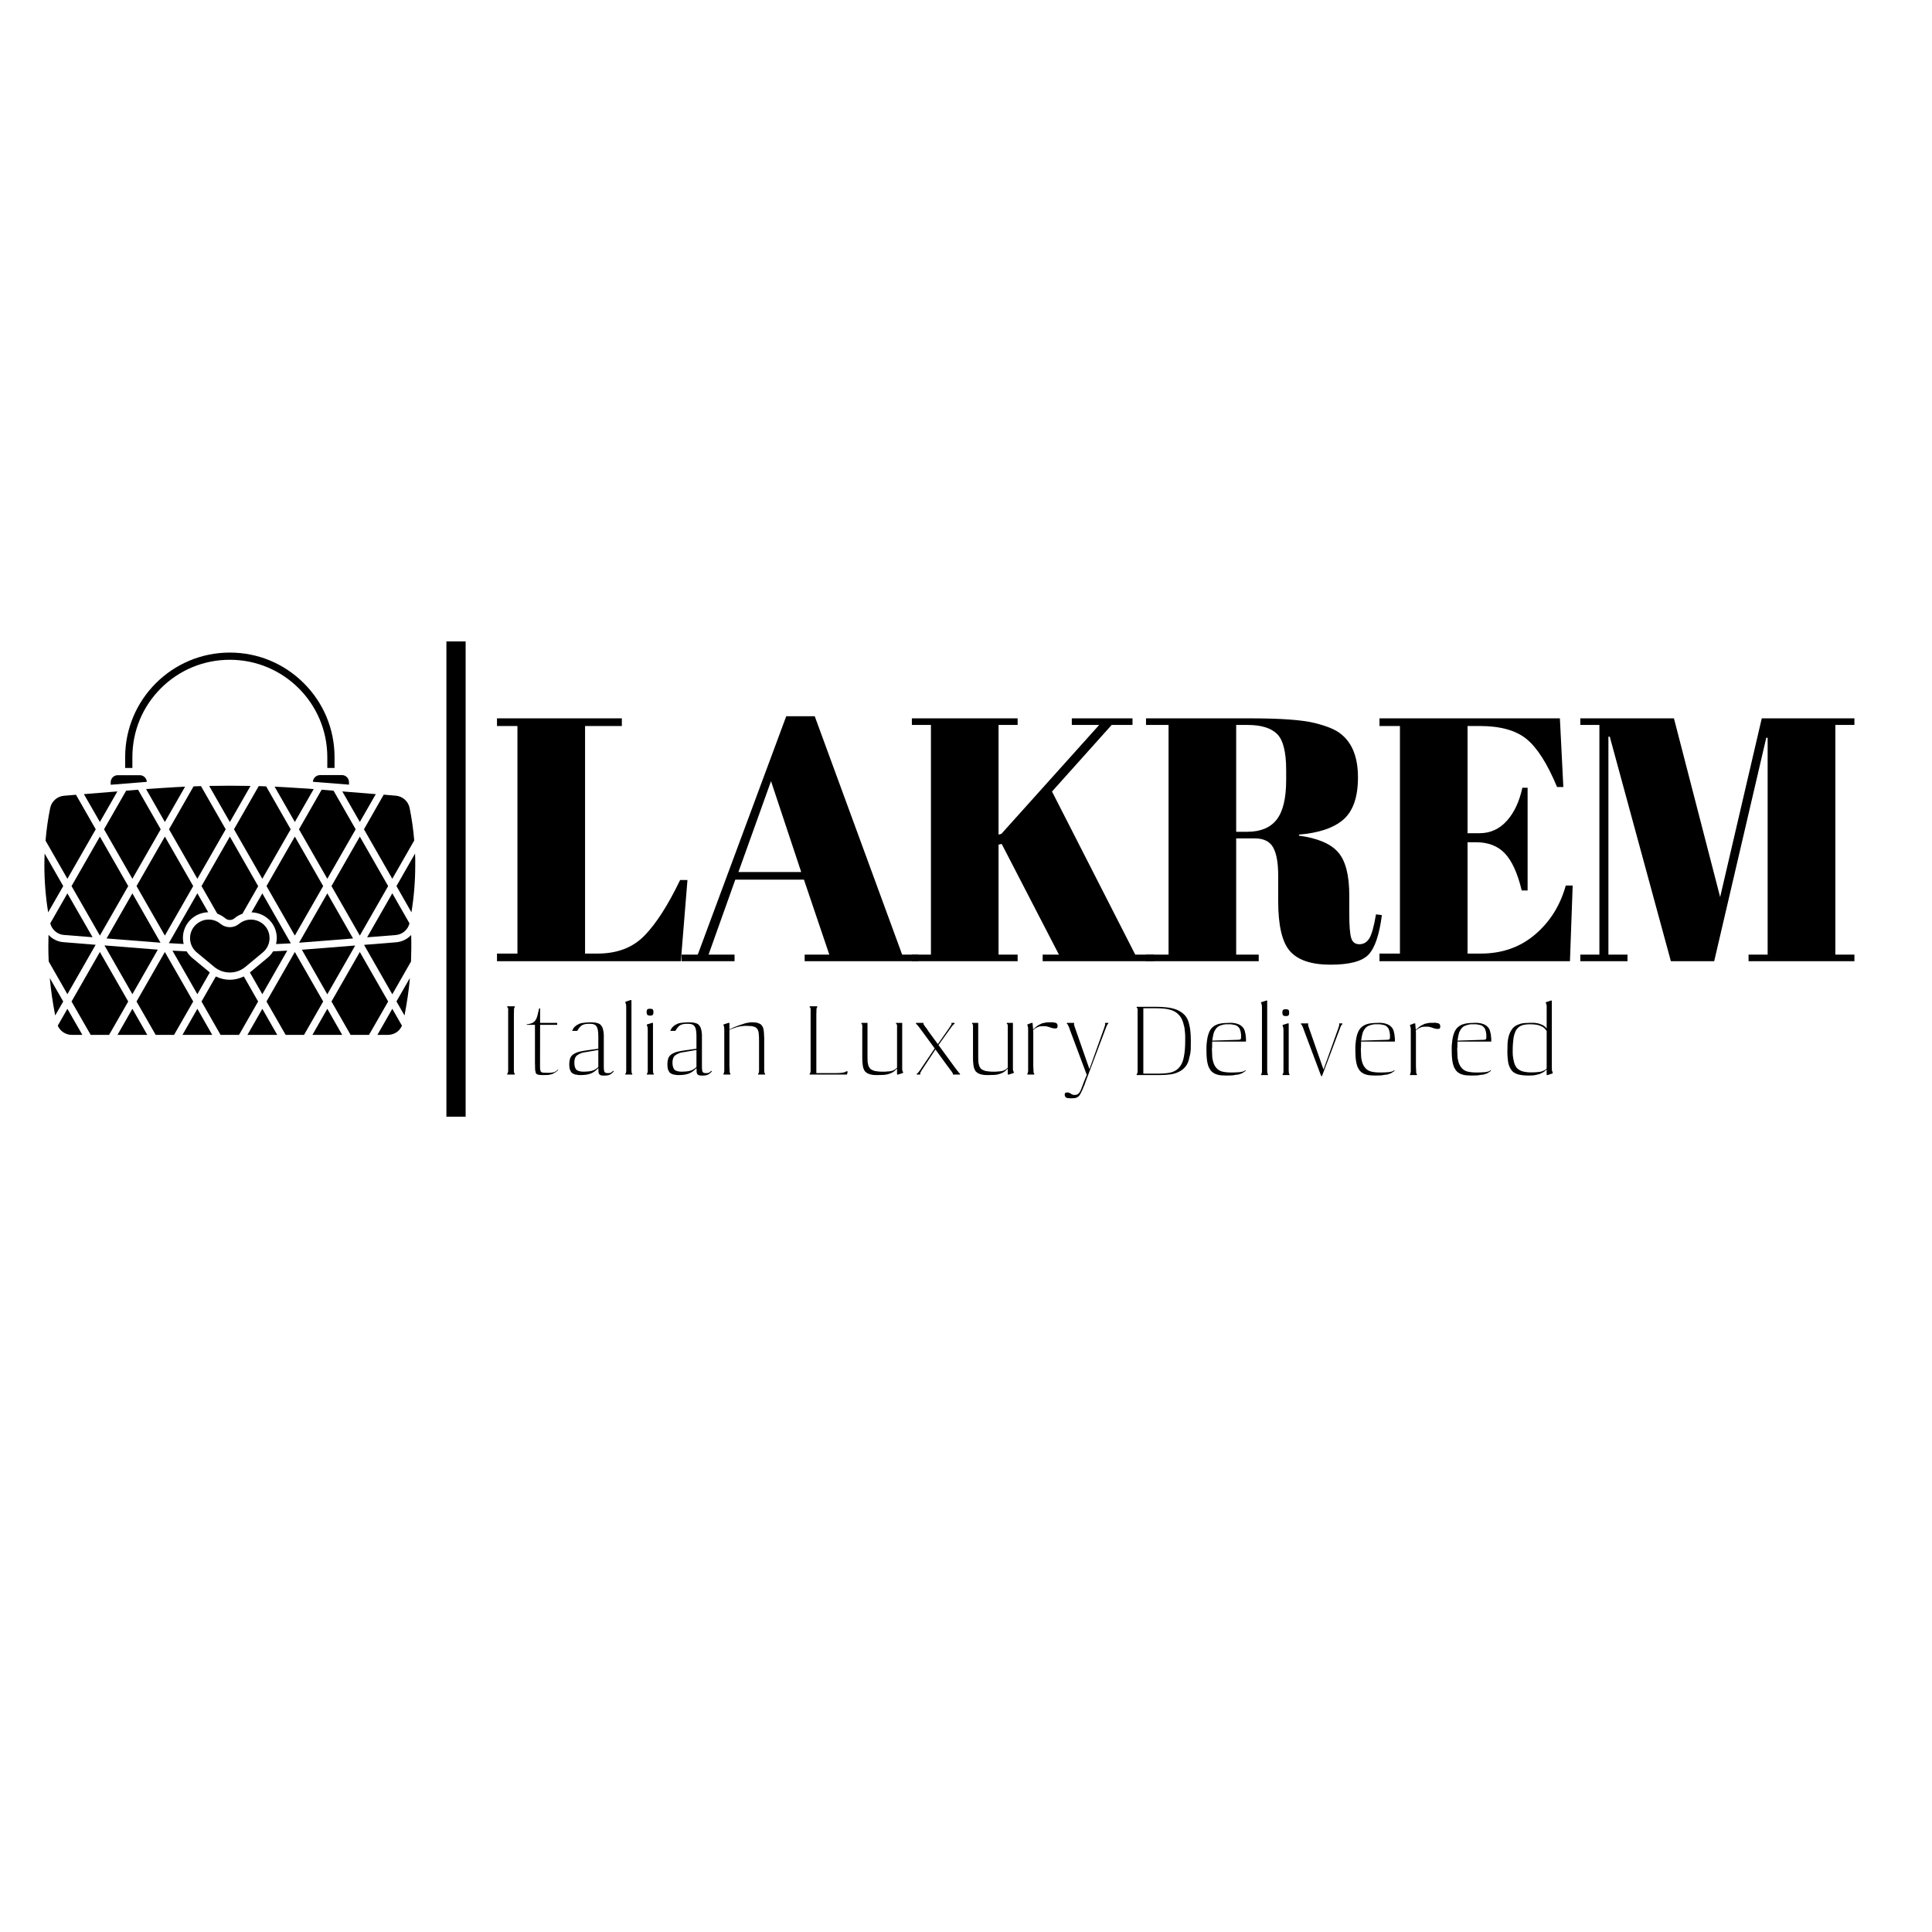 <svg version="1.2" preserveAspectRatio="xMidYMid meet" height="500" viewBox="0 0 375 375" zoomAndPan="magnify" width="500" xmlns:xlink="http://www.w3.org/1999/xlink" xmlns="http://www.w3.org/2000/svg"><defs><clipPath id="4d00433dec"><path d="M 86.637 124.504 L 90.387 124.504 L 90.387 216.754 L 86.637 216.754 Z M 86.637 124.504"></path></clipPath><clipPath id="a72e09397b"><path d="M 70 154 L 80.613 154 L 80.613 171 L 70 171 Z M 70 154"></path></clipPath><clipPath id="1fe0bd244d"><path d="M 8.613 165 L 13 165 L 13 178 L 8.613 178 Z M 8.613 165"></path></clipPath><clipPath id="477231550a"><path d="M 60 195 L 67 195 L 67 200.891 L 60 200.891 Z M 60 195"></path></clipPath><clipPath id="8c42618731"><path d="M 51 184 L 63 184 L 63 200.891 L 51 200.891 Z M 51 184"></path></clipPath><clipPath id="6493249bd4"><path d="M 48 195 L 54 195 L 54 200.891 L 48 200.891 Z M 48 195"></path></clipPath><clipPath id="bcda8f70ba"><path d="M 39 189 L 51 189 L 51 200.891 L 39 200.891 Z M 39 189"></path></clipPath><clipPath id="a7aecbedd6"><path d="M 35 195 L 42 195 L 42 200.891 L 35 200.891 Z M 35 195"></path></clipPath><clipPath id="d763490a53"><path d="M 26 184 L 38 184 L 38 200.891 L 26 200.891 Z M 26 184"></path></clipPath><clipPath id="9718b82877"><path d="M 76 165 L 80.613 165 L 80.613 178 L 76 178 Z M 76 165"></path></clipPath><clipPath id="7305dceb59"><path d="M 64 184 L 76 184 L 76 200.891 L 64 200.891 Z M 64 184"></path></clipPath><clipPath id="8d40384c5c"><path d="M 73 195 L 79 195 L 79 200.891 L 73 200.891 Z M 73 195"></path></clipPath><clipPath id="3ef150ee5e"><path d="M 24 126.641 L 65 126.641 L 65 150 L 24 150 Z M 24 126.641"></path></clipPath><clipPath id="e2ebb3121f"><path d="M 13 184 L 25 184 L 25 200.891 L 13 200.891 Z M 13 184"></path></clipPath><clipPath id="10b5fb8142"><path d="M 11 195 L 16 195 L 16 200.891 L 11 200.891 Z M 11 195"></path></clipPath><clipPath id="58d1a27e18"><path d="M 8.613 154 L 19 154 L 19 171 L 8.613 171 Z M 8.613 154"></path></clipPath><clipPath id="56df1514e7"><path d="M 22 195 L 29 195 L 29 200.891 L 22 200.891 Z M 22 195"></path></clipPath></defs><g id="a4393ec62b"><rect style="fill:#ffffff;fill-opacity:1;stroke:none;" height="375" y="0" width="375" x="0"></rect><rect style="fill:#ffffff;fill-opacity:1;stroke:none;" height="375" y="0" width="375" x="0"></rect><g clip-path="url(#4d00433dec)" clip-rule="nonzero"><path d="M 86.648 124.504 L 86.648 216.754 L 90.379 216.754 L 90.379 124.504 Z M 86.648 124.504" style="stroke:none;fill-rule:nonzero;fill:#000000;fill-opacity:1;"></path></g><path d="M 35.504 182.07 C 35.504 180.109 36.609 178.379 38.395 177.539 C 39.043 177.238 39.727 177.082 40.41 177.066 L 38.309 173.391 L 32.77 183.066 C 33.734 183.121 34.699 183.172 35.645 183.227 C 35.555 182.859 35.504 182.473 35.504 182.07 Z M 35.504 182.07" style="stroke:none;fill-rule:nonzero;fill:#000000;fill-opacity:1;"></path><path d="M 40.723 188.754 L 37.309 185.922 C 36.871 185.555 36.504 185.133 36.223 184.66 C 35.328 184.625 34.398 184.574 33.473 184.52 L 38.309 192.973 Z M 40.723 188.754" style="stroke:none;fill-rule:nonzero;fill:#000000;fill-opacity:1;"></path><path d="M 37.5 171.988 L 32 162.383 L 26.5 171.988 L 32 181.598 Z M 37.5 171.988" style="stroke:none;fill-rule:nonzero;fill:#000000;fill-opacity:1;"></path><path d="M 47.609 187.688 L 51.023 184.852 C 51.848 184.172 52.32 183.156 52.32 182.086 C 52.32 180.672 51.531 179.426 50.238 178.832 C 48.957 178.238 47.484 178.43 46.398 179.324 C 45.367 180.18 43.859 180.18 42.809 179.324 C 42.145 178.762 41.336 178.484 40.516 178.484 C 39.988 178.484 39.465 178.586 38.973 178.832 C 37.695 179.426 36.887 180.688 36.887 182.086 C 36.887 183.156 37.359 184.172 38.184 184.852 L 41.602 187.688 C 43.352 189.121 45.875 189.121 47.609 187.688 Z M 47.609 187.688" style="stroke:none;fill-rule:nonzero;fill:#000000;fill-opacity:1;"></path><path d="M 25.695 192.973 L 30.633 184.328 C 30.02 184.293 20.281 183.504 20.281 183.504 Z M 25.695 192.973" style="stroke:none;fill-rule:nonzero;fill:#000000;fill-opacity:1;"></path><path d="M 63.531 173.406 L 58.051 182.98 C 58.84 182.926 68.527 182.156 68.527 182.156 Z M 63.531 173.406" style="stroke:none;fill-rule:nonzero;fill:#000000;fill-opacity:1;"></path><path d="M 75.34 171.988 L 69.84 162.383 L 64.34 171.988 L 69.84 181.598 Z M 75.34 171.988" style="stroke:none;fill-rule:nonzero;fill:#000000;fill-opacity:1;"></path><path d="M 68.945 183.523 C 68.945 183.523 59.242 184.293 58.594 184.344 L 63.531 192.992 Z M 68.945 183.523" style="stroke:none;fill-rule:nonzero;fill:#000000;fill-opacity:1;"></path><path d="M 55.754 184.52 C 54.844 184.574 53.914 184.625 53.004 184.66 C 52.723 185.133 52.355 185.57 51.918 185.922 L 48.504 188.754 L 50.918 192.973 Z M 55.754 184.52" style="stroke:none;fill-rule:nonzero;fill:#000000;fill-opacity:1;"></path><path d="M 62.727 171.988 L 57.227 162.383 L 51.727 171.988 L 57.227 181.598 Z M 62.727 171.988" style="stroke:none;fill-rule:nonzero;fill:#000000;fill-opacity:1;"></path><path d="M 50.918 173.406 L 48.816 177.082 C 49.5 177.102 50.184 177.258 50.832 177.555 C 52.621 178.395 53.723 180.129 53.723 182.086 C 53.723 182.473 53.672 182.859 53.582 183.242 C 54.527 183.207 55.492 183.156 56.457 183.102 Z M 50.918 173.406" style="stroke:none;fill-rule:nonzero;fill:#000000;fill-opacity:1;"></path><path d="M 25.695 173.406 L 20.684 182.156 C 20.684 182.156 30.422 182.926 31.16 182.98 Z M 25.695 173.406" style="stroke:none;fill-rule:nonzero;fill:#000000;fill-opacity:1;"></path><path d="M 24.484 153.473 L 20.191 160.965 L 25.695 170.57 L 31.195 160.965 L 26.797 153.281 Z M 24.484 153.473" style="stroke:none;fill-rule:nonzero;fill:#000000;fill-opacity:1;"></path><path d="M 57.227 159.547 L 60.887 153.16 C 60.887 153.16 55.684 152.793 53.301 152.688 Z M 57.227 159.547" style="stroke:none;fill-rule:nonzero;fill:#000000;fill-opacity:1;"></path><path d="M 69.035 160.965 L 64.742 153.473 L 62.43 153.281 L 58.031 160.965 L 63.531 170.57 Z M 69.035 160.965" style="stroke:none;fill-rule:nonzero;fill:#000000;fill-opacity:1;"></path><path d="M 9.754 179.219 C 10.066 180.461 11.137 181.387 12.434 181.477 L 17.969 181.914 L 13.082 173.406 Z M 9.754 179.219" style="stroke:none;fill-rule:nonzero;fill:#000000;fill-opacity:1;"></path><g clip-path="url(#a72e09397b)" clip-rule="nonzero"><path d="M 76.145 170.57 L 80.402 163.133 C 80.227 161.016 79.93 158.918 79.508 156.832 C 79.246 155.52 78.145 154.543 76.793 154.438 L 74.48 154.242 L 70.645 160.965 Z M 76.145 170.57" style="stroke:none;fill-rule:nonzero;fill:#000000;fill-opacity:1;"></path></g><path d="M 24.887 171.988 L 19.387 162.383 L 13.887 171.988 L 19.387 181.598 Z M 24.887 171.988" style="stroke:none;fill-rule:nonzero;fill:#000000;fill-opacity:1;"></path><path d="M 37.57 152.633 L 32.805 160.965 L 38.309 170.57 L 43.809 160.965 L 39.008 152.582 C 38.535 152.598 38.062 152.617 37.57 152.633 Z M 37.57 152.633" style="stroke:none;fill-rule:nonzero;fill:#000000;fill-opacity:1;"></path><path d="M 32 159.547 L 35.926 152.688 C 33.543 152.793 28.355 153.16 28.355 153.16 Z M 32 159.547" style="stroke:none;fill-rule:nonzero;fill:#000000;fill-opacity:1;"></path><path d="M 56.422 160.965 L 51.656 152.633 C 51.184 152.617 50.691 152.598 50.219 152.582 L 45.418 160.965 L 50.918 170.57 Z M 56.422 160.965" style="stroke:none;fill-rule:nonzero;fill:#000000;fill-opacity:1;"></path><path d="M 43.719 178.238 C 44.246 178.676 45 178.676 45.508 178.238 C 45.98 177.852 46.488 177.555 47.047 177.363 L 50.113 172.008 L 44.613 162.383 L 39.113 171.988 L 42.18 177.344 C 42.723 177.555 43.246 177.836 43.719 178.238 Z M 43.719 178.238" style="stroke:none;fill-rule:nonzero;fill:#000000;fill-opacity:1;"></path><path d="M 48.625 152.547 C 45.961 152.492 43.281 152.492 40.602 152.547 L 44.613 159.562 Z M 48.625 152.547" style="stroke:none;fill-rule:nonzero;fill:#000000;fill-opacity:1;"></path><g clip-path="url(#1fe0bd244d)" clip-rule="nonzero"><path d="M 8.664 165.672 C 8.629 166.441 8.613 167.195 8.613 167.965 C 8.613 171.008 8.859 174.07 9.348 177.082 L 12.273 171.988 Z M 8.664 165.672" style="stroke:none;fill-rule:nonzero;fill:#000000;fill-opacity:1;"></path></g><g clip-path="url(#477231550a)" clip-rule="nonzero"><path d="M 60.641 200.867 L 66.422 200.867 L 63.531 195.809 Z M 60.641 200.867" style="stroke:none;fill-rule:nonzero;fill:#000000;fill-opacity:1;"></path></g><g clip-path="url(#8c42618731)" clip-rule="nonzero"><path d="M 57.227 184.781 L 51.727 194.391 L 55.441 200.867 L 59.012 200.867 L 62.727 194.391 Z M 57.227 184.781" style="stroke:none;fill-rule:nonzero;fill:#000000;fill-opacity:1;"></path></g><g clip-path="url(#6493249bd4)" clip-rule="nonzero"><path d="M 48.031 200.867 L 53.809 200.867 L 50.918 195.809 Z M 48.031 200.867" style="stroke:none;fill-rule:nonzero;fill:#000000;fill-opacity:1;"></path></g><g clip-path="url(#bcda8f70ba)" clip-rule="nonzero"><path d="M 47.328 189.527 C 46.469 189.945 45.543 190.172 44.613 190.172 C 43.684 190.172 42.758 189.965 41.898 189.527 L 39.113 194.391 L 42.809 200.867 L 46.398 200.867 L 50.098 194.391 Z M 47.328 189.527" style="stroke:none;fill-rule:nonzero;fill:#000000;fill-opacity:1;"></path></g><g clip-path="url(#a7aecbedd6)" clip-rule="nonzero"><path d="M 35.418 200.867 L 41.195 200.867 L 38.309 195.809 Z M 35.418 200.867" style="stroke:none;fill-rule:nonzero;fill:#000000;fill-opacity:1;"></path></g><g clip-path="url(#d763490a53)" clip-rule="nonzero"><path d="M 32 184.781 L 26.5 194.391 L 30.215 200.867 L 33.785 200.867 L 37.5 194.391 Z M 32 184.781" style="stroke:none;fill-rule:nonzero;fill:#000000;fill-opacity:1;"></path></g><g clip-path="url(#9718b82877)" clip-rule="nonzero"><path d="M 80.562 165.672 L 76.953 171.988 L 79.859 177.082 C 80.352 174.07 80.598 171.008 80.598 167.965 C 80.613 167.195 80.598 166.441 80.562 165.672 Z M 80.562 165.672" style="stroke:none;fill-rule:nonzero;fill:#000000;fill-opacity:1;"></path></g><path d="M 79.492 181.789 C 78.773 182.422 77.863 182.805 76.918 182.895 L 70.664 183.398 L 76.145 192.992 L 79.773 186.637 C 79.844 184.922 79.859 183.207 79.809 181.477 C 79.703 181.578 79.598 181.684 79.492 181.789 Z M 79.492 181.789" style="stroke:none;fill-rule:nonzero;fill:#000000;fill-opacity:1;"></path><g clip-path="url(#7305dceb59)" clip-rule="nonzero"><path d="M 69.84 184.781 L 64.34 194.391 L 68.051 200.867 L 71.625 200.867 L 75.34 194.391 Z M 69.84 184.781" style="stroke:none;fill-rule:nonzero;fill:#000000;fill-opacity:1;"></path></g><path d="M 78.512 197.102 C 78.984 194.688 79.352 192.273 79.562 189.824 L 76.953 194.375 Z M 78.512 197.102" style="stroke:none;fill-rule:nonzero;fill:#000000;fill-opacity:1;"></path><g clip-path="url(#8d40384c5c)" clip-rule="nonzero"><path d="M 73.254 200.867 L 75.305 200.867 C 75.988 200.867 76.637 200.637 77.164 200.219 C 77.531 199.922 77.828 199.52 78.02 199.082 L 76.145 195.809 Z M 73.254 200.867" style="stroke:none;fill-rule:nonzero;fill:#000000;fill-opacity:1;"></path></g><path d="M 78.562 180.738 C 79.02 180.336 79.336 179.812 79.477 179.219 L 76.145 173.391 L 71.258 181.93 L 76.793 181.492 C 77.461 181.441 78.074 181.176 78.562 180.738 Z M 78.562 180.738" style="stroke:none;fill-rule:nonzero;fill:#000000;fill-opacity:1;"></path><path d="M 27.129 150.465 L 22.855 150.465 C 22.102 150.465 21.488 151.074 21.488 151.828 L 21.488 152.32 L 28.496 151.758 C 28.461 151.043 27.867 150.465 27.129 150.465 Z M 27.129 150.465" style="stroke:none;fill-rule:nonzero;fill:#000000;fill-opacity:1;"></path><g clip-path="url(#3ef150ee5e)" clip-rule="nonzero"><path d="M 25.695 146.965 C 25.695 141.922 27.656 137.164 31.23 133.594 C 34.805 130.023 39.566 128.062 44.613 128.062 C 55.055 128.062 63.531 136.531 63.531 146.965 L 63.531 149.062 L 64.934 149.062 L 64.934 146.965 C 64.934 141.539 62.816 136.445 58.977 132.613 C 55.141 128.781 50.043 126.664 44.613 126.664 C 33.402 126.664 24.293 135.762 24.293 146.965 L 24.293 149.062 L 25.695 149.062 Z M 25.695 146.965" style="stroke:none;fill-rule:nonzero;fill:#000000;fill-opacity:1;"></path></g><path d="M 22.785 153.613 L 16.285 154.141 L 19.387 159.547 Z M 22.785 153.613" style="stroke:none;fill-rule:nonzero;fill:#000000;fill-opacity:1;"></path><path d="M 69.84 159.547 L 72.941 154.141 L 66.441 153.613 Z M 69.84 159.547" style="stroke:none;fill-rule:nonzero;fill:#000000;fill-opacity:1;"></path><path d="M 60.73 151.742 L 67.738 152.301 L 67.738 151.812 C 67.738 151.059 67.125 150.445 66.371 150.445 L 62.098 150.445 C 61.359 150.465 60.766 151.043 60.73 151.742 Z M 60.73 151.742" style="stroke:none;fill-rule:nonzero;fill:#000000;fill-opacity:1;"></path><g clip-path="url(#e2ebb3121f)" clip-rule="nonzero"><path d="M 19.387 184.781 L 13.887 194.391 L 17.602 200.867 L 21.176 200.867 L 24.887 194.391 Z M 19.387 184.781" style="stroke:none;fill-rule:nonzero;fill:#000000;fill-opacity:1;"></path></g><g clip-path="url(#10b5fb8142)" clip-rule="nonzero"><path d="M 11.207 199.082 C 11.68 200.148 12.73 200.867 13.938 200.867 L 15.988 200.867 L 13.082 195.809 Z M 11.207 199.082" style="stroke:none;fill-rule:nonzero;fill:#000000;fill-opacity:1;"></path></g><g clip-path="url(#58d1a27e18)" clip-rule="nonzero"><path d="M 18.582 160.965 L 14.746 154.262 L 12.434 154.453 C 11.785 154.508 11.152 154.77 10.68 155.207 C 10.191 155.645 9.855 156.223 9.734 156.867 C 9.312 158.953 9.016 161.051 8.84 163.168 L 13.082 170.57 Z M 18.582 160.965" style="stroke:none;fill-rule:nonzero;fill:#000000;fill-opacity:1;"></path></g><g clip-path="url(#56df1514e7)" clip-rule="nonzero"><path d="M 22.805 200.867 L 28.586 200.867 L 25.695 195.809 Z M 22.805 200.867" style="stroke:none;fill-rule:nonzero;fill:#000000;fill-opacity:1;"></path></g><path d="M 9.664 189.84 C 9.891 192.273 10.242 194.707 10.715 197.102 L 12.273 194.391 Z M 9.664 189.84" style="stroke:none;fill-rule:nonzero;fill:#000000;fill-opacity:1;"></path><path d="M 18.562 183.383 L 12.309 182.875 C 11.172 182.789 10.156 182.262 9.418 181.457 C 9.402 182.191 9.383 182.91 9.383 183.629 C 9.383 184.625 9.402 185.621 9.453 186.621 L 13.082 192.973 Z M 18.562 183.383" style="stroke:none;fill-rule:nonzero;fill:#000000;fill-opacity:1;"></path><g style="fill:#000000;fill-opacity:1;"><g transform="translate(95.044, 186.572)"><path d="M 1.422 -47.141 L 25.656 -47.141 L 25.656 -45.656 L 18.516 -45.656 L 18.516 -1.484 L 20.938 -1.484 C 24.758 -1.484 27.801 -2.648 30.062 -4.984 C 32.332 -7.316 34.633 -10.91 36.969 -15.766 L 38.391 -15.766 L 37.109 0 L 1.422 0 L 1.422 -1.484 L 5.391 -1.484 L 5.391 -45.656 L 1.422 -45.656 Z M 1.422 -47.141" style="stroke:none"></path></g></g><g style="fill:#000000;fill-opacity:1;"><g transform="translate(131.874, 186.572)"><path d="M 29.094 -1.281 L 24.172 -15.828 L 10.844 -15.828 L 5.656 -1.281 L 10.703 -1.281 L 10.703 0 L 0.406 0 L 0.406 -1.281 L 3.562 -1.281 L 20.734 -47.547 L 26.266 -47.547 L 43.234 -1.281 L 46.328 -1.281 L 46.328 0 L 24.312 0 L 24.312 -1.281 Z M 17.781 -34.953 L 11.453 -17.312 L 23.641 -17.312 Z M 17.781 -34.953" style="stroke:none"></path></g></g><g style="fill:#000000;fill-opacity:1;"><g transform="translate(175.303, 186.572)"><path d="M 1.688 -47.141 L 22.219 -47.141 L 22.219 -45.859 L 18.516 -45.859 L 18.516 -24.578 L 19.062 -24.719 L 38.047 -45.859 L 32.734 -45.859 L 32.734 -47.141 L 44.516 -47.141 L 44.516 -45.859 L 40.469 -45.859 L 28.891 -32.938 L 45.047 -1.281 L 48.688 -1.281 L 48.688 0 L 27.078 0 L 27.078 -1.281 L 30.234 -1.281 L 19.125 -22.766 L 18.516 -22.625 L 18.516 -1.281 L 22.219 -1.281 L 22.219 0 L 1.688 0 L 1.688 -1.281 L 5.391 -1.281 L 5.391 -45.859 L 1.688 -45.859 Z M 1.688 -47.141" style="stroke:none"></path></g></g><g style="fill:#000000;fill-opacity:1;"><g transform="translate(221.425, 186.572)"><path d="M 22.094 -23.844 L 18.516 -23.844 L 18.516 -1.281 L 22.891 -1.281 L 22.891 0 L 1.016 0 L 1.016 -1.281 L 5.391 -1.281 L 5.391 -45.859 L 1.016 -45.859 L 1.016 -47.141 L 21.344 -47.141 C 27.188 -47.141 31.328 -46.836 33.766 -46.234 C 36.211 -45.629 37.93 -44.898 38.922 -44.047 C 41.078 -42.297 42.156 -39.508 42.156 -35.688 C 42.156 -31.875 41.211 -29.145 39.328 -27.5 C 37.441 -25.863 34.566 -24.891 30.703 -24.578 L 30.703 -24.375 C 34.336 -23.883 36.875 -22.805 38.312 -21.141 C 39.75 -19.484 40.469 -16.703 40.469 -12.797 L 40.469 -9.219 C 40.469 -6.883 40.594 -5.312 40.844 -4.5 C 41.094 -3.695 41.617 -3.297 42.422 -3.297 C 43.234 -3.297 43.875 -3.664 44.344 -4.406 C 44.812 -5.145 45.25 -6.707 45.656 -9.094 L 46.797 -8.953 C 46.305 -5.141 45.441 -2.582 44.203 -1.281 C 42.973 0.02 40.516 0.672 36.828 0.672 C 33.148 0.672 30.535 -0.191 28.984 -1.922 C 27.441 -3.648 26.672 -6.895 26.672 -11.656 L 26.672 -16.562 C 26.672 -19.082 26.344 -20.926 25.688 -22.094 C 25.039 -23.258 23.844 -23.844 22.094 -23.844 Z M 18.516 -45.859 L 18.516 -25.125 L 20.672 -25.125 C 23.234 -25.125 25.129 -25.906 26.359 -27.469 C 27.598 -29.039 28.219 -31.602 28.219 -35.156 L 28.219 -37.109 C 28.219 -40.648 27.617 -42.992 26.422 -44.141 C 25.234 -45.285 23.336 -45.859 20.734 -45.859 Z M 18.516 -45.859" style="stroke:none"></path></g></g><g style="fill:#000000;fill-opacity:1;"><g transform="translate(266.335, 186.572)"><path d="M 1.422 -47.141 L 36.438 -47.141 L 37.109 -33.812 L 35.891 -33.812 C 34.004 -38.344 32.031 -41.445 29.969 -43.125 C 27.906 -44.812 24.875 -45.656 20.875 -45.656 L 18.516 -45.656 L 18.516 -24.844 L 20.812 -24.844 C 22.914 -24.844 24.688 -25.641 26.125 -27.234 C 27.562 -28.828 28.57 -30.973 29.156 -33.672 L 30.172 -33.672 L 30.172 -13.734 L 29.031 -13.734 C 28.219 -17.098 27.125 -19.5 25.75 -20.938 C 24.383 -22.375 22.516 -23.094 20.141 -23.094 L 18.516 -23.094 L 18.516 -1.484 L 21.078 -1.484 C 25.211 -1.484 28.727 -2.719 31.625 -5.188 C 34.52 -7.656 36.504 -10.82 37.578 -14.688 L 38.922 -14.688 L 38.391 0 L 1.422 0 L 1.422 -1.484 L 5.391 -1.484 L 5.391 -45.656 L 1.422 -45.656 Z M 1.422 -47.141" style="stroke:none"></path></g></g><g style="fill:#000000;fill-opacity:1;"><g transform="translate(305.051, 186.572)"><path d="M 36.906 -47.141 L 54.891 -47.141 L 54.891 -45.859 L 51.188 -45.859 L 51.188 -1.281 L 54.891 -1.281 L 54.891 0 L 34.344 0 L 34.344 -1.281 L 38.047 -1.281 L 38.047 -43.375 L 37.781 -43.375 L 27.672 0 L 19.266 0 L 7.406 -43.578 L 7.141 -43.578 L 7.141 -1.281 L 10.844 -1.281 L 10.844 0 L 1.688 0 L 1.688 -1.281 L 5.391 -1.281 L 5.391 -45.859 L 1.688 -45.859 L 1.688 -47.141 L 19.859 -47.141 L 28.828 -12.453 Z M 36.906 -47.141" style="stroke:none"></path></g></g><g style="fill:#000000;fill-opacity:1;"><g transform="translate(97.65, 208.574)"><path d="M 0.938 -0.469 C 0.938 -0.289 0.898 -0.203 0.828 -0.203 L 0.797 -0.203 L 0.797 0 L 2.266 0 L 2.266 -0.203 L 2.25 -0.203 C 2.195 -0.203 2.148 -0.297 2.109 -0.484 C 2.109 -0.547 2.109 -0.613 2.109 -0.688 C 2.098 -0.738 2.094 -0.805 2.094 -0.891 L 2.094 -11.734 C 2.094 -11.879 2.098 -12.008 2.109 -12.125 C 2.109 -12.227 2.109 -12.32 2.109 -12.406 C 2.117 -12.5 2.125 -12.578 2.125 -12.641 L 2.125 -12.781 C 2.164 -12.957 2.207 -13.047 2.25 -13.047 L 2.266 -13.047 L 2.266 -13.25 L 0.797 -13.25 L 0.797 -13.047 L 0.828 -13.047 C 0.922 -13.047 0.969 -12.953 0.969 -12.766 C 1 -12.691 1.004 -12.562 0.984 -12.375 L 0.984 -0.656 C 0.984 -0.594 0.969 -0.531 0.938 -0.469 Z M 0.938 -0.469" style="stroke:none"></path></g></g><g style="fill:#000000;fill-opacity:1;"><g transform="translate(101.726, 208.574)"><path d="M 2.344 -0.188 C 2.469 -0.062 2.645 0.02 2.875 0.062 C 2.938 0.062 3.008 0.062 3.094 0.062 C 3.156 0.07 3.227 0.082 3.312 0.094 L 3.906 0.094 C 4.312 0.094 4.633 0.078 4.875 0.047 C 4.938 0.016 5.004 -0.004 5.078 -0.016 C 5.129 -0.016 5.18 -0.023 5.234 -0.047 C 5.305 -0.066 5.359 -0.078 5.391 -0.078 C 5.43 -0.078 5.473 -0.094 5.516 -0.125 C 5.66 -0.188 5.805 -0.266 5.953 -0.359 C 6.109 -0.441 6.238 -0.535 6.344 -0.641 L 6.641 -0.891 L 6.562 -0.969 C 6.477 -0.883 6.41 -0.82 6.359 -0.781 C 6.336 -0.758 6.312 -0.738 6.281 -0.719 C 6.25 -0.707 6.219 -0.688 6.188 -0.656 L 6 -0.547 C 5.969 -0.516 5.941 -0.5 5.922 -0.5 C 5.879 -0.5 5.836 -0.488 5.797 -0.469 L 5.562 -0.406 L 5.438 -0.406 C 5.383 -0.406 5.32 -0.391 5.25 -0.359 C 5.195 -0.359 5.145 -0.359 5.094 -0.359 C 5.031 -0.348 4.957 -0.344 4.875 -0.344 L 4.391 -0.344 C 4.316 -0.344 4.242 -0.348 4.172 -0.359 C 4.109 -0.359 4.039 -0.359 3.969 -0.359 C 3.906 -0.367 3.852 -0.375 3.812 -0.375 L 3.625 -0.375 C 3.457 -0.414 3.332 -0.477 3.25 -0.562 C 3.195 -0.664 3.148 -0.832 3.109 -1.062 L 3.109 -1.266 C 3.109 -1.328 3.102 -1.398 3.094 -1.484 L 3.094 -2.047 L 3.109 -9.656 L 6.422 -9.656 L 6.422 -10.031 L 3.109 -10.031 L 3.109 -12.844 L 2.922 -12.844 L 2.594 -11.484 C 2.445 -10.879 2.219 -10.457 1.906 -10.219 C 1.664 -9.988 1.195 -9.832 0.5 -9.75 L 0.5 -9.656 L 2.109 -9.656 L 2.109 -2.234 C 2.109 -2.078 2.113 -1.941 2.125 -1.828 C 2.125 -1.703 2.125 -1.582 2.125 -1.469 C 2.133 -1.352 2.141 -1.25 2.141 -1.156 L 2.141 -0.891 C 2.172 -0.805 2.191 -0.727 2.203 -0.656 C 2.203 -0.594 2.211 -0.531 2.234 -0.469 C 2.254 -0.395 2.27 -0.336 2.281 -0.297 C 2.301 -0.254 2.32 -0.219 2.344 -0.188 Z M 2.344 -0.188" style="stroke:none"></path></g></g><g style="fill:#000000;fill-opacity:1;"><g transform="translate(109.774, 208.574)"><path d="M 2.406 0.078 C 2.508 0.086 2.609 0.094 2.703 0.094 L 3.016 0.094 C 3.723 0.094 4.336 0 4.859 -0.188 C 5.367 -0.375 5.867 -0.734 6.359 -1.266 C 6.359 -1.191 6.363 -1.129 6.375 -1.078 C 6.375 -1.016 6.375 -0.953 6.375 -0.891 C 6.395 -0.828 6.406 -0.781 6.406 -0.75 C 6.383 -0.688 6.375 -0.625 6.375 -0.562 C 6.414 -0.363 6.461 -0.207 6.516 -0.094 C 6.598 0.008 6.711 0.086 6.859 0.141 C 7.023 0.18 7.25 0.203 7.531 0.203 C 7.594 0.203 7.656 0.195 7.719 0.188 C 7.781 0.188 7.836 0.188 7.891 0.188 C 7.953 0.164 8.004 0.156 8.047 0.156 L 8.172 0.156 C 8.266 0.133 8.344 0.109 8.406 0.078 C 8.469 0.066 8.531 0.047 8.594 0.016 C 8.664 -0.023 8.723 -0.062 8.766 -0.094 L 8.953 -0.219 C 9.047 -0.312 9.113 -0.375 9.156 -0.406 C 9.188 -0.426 9.219 -0.457 9.25 -0.5 C 9.281 -0.531 9.312 -0.566 9.344 -0.609 L 9.25 -0.75 C 9.207 -0.707 9.164 -0.664 9.125 -0.625 C 9.07 -0.582 9.023 -0.539 8.984 -0.5 C 8.941 -0.477 8.91 -0.457 8.891 -0.438 C 8.859 -0.414 8.82 -0.391 8.781 -0.359 C 8.656 -0.305 8.461 -0.281 8.203 -0.281 C 7.859 -0.281 7.633 -0.367 7.531 -0.547 C 7.457 -0.773 7.422 -1.082 7.422 -1.469 L 7.422 -7.203 C 7.422 -7.359 7.422 -7.551 7.422 -7.781 C 7.41 -8 7.383 -8.223 7.344 -8.453 C 7.301 -8.66 7.25 -8.863 7.188 -9.062 C 7.113 -9.25 7.02 -9.406 6.906 -9.531 C 6.758 -9.758 6.504 -9.914 6.141 -10 C 5.867 -10.094 5.473 -10.141 4.953 -10.141 L 4.562 -10.141 C 4.426 -10.141 4.297 -10.129 4.172 -10.109 C 3.93 -10.109 3.711 -10.086 3.516 -10.047 C 3.098 -10.016 2.754 -9.922 2.484 -9.766 C 2.285 -9.672 2.098 -9.551 1.922 -9.406 C 1.734 -9.258 1.586 -9.094 1.484 -8.906 C 1.441 -8.844 1.41 -8.773 1.391 -8.703 L 1.266 -8.484 L 2.266 -8.484 C 2.43 -8.773 2.594 -9.008 2.75 -9.188 C 2.895 -9.363 3.062 -9.504 3.25 -9.609 C 3.438 -9.703 3.648 -9.77 3.891 -9.812 C 4.129 -9.844 4.41 -9.859 4.734 -9.859 C 5.398 -9.859 5.828 -9.68 6.016 -9.328 C 6.242 -9.023 6.359 -8.395 6.359 -7.438 L 6.359 -5.016 L 4.031 -4.688 C 3.602 -4.633 3.148 -4.551 2.672 -4.438 C 2.191 -4.312 1.773 -4.125 1.422 -3.875 C 1.129 -3.633 0.941 -3.359 0.859 -3.047 C 0.766 -2.742 0.719 -2.41 0.719 -2.047 C 0.719 -1.723 0.742 -1.426 0.797 -1.156 C 0.859 -0.883 0.992 -0.613 1.203 -0.344 C 1.379 -0.207 1.613 -0.094 1.906 0 C 1.988 0.008 2.066 0.016 2.141 0.016 C 2.223 0.035 2.312 0.055 2.406 0.078 Z M 1.703 -2.328 C 1.703 -2.598 1.738 -2.852 1.812 -3.094 C 1.875 -3.32 2.004 -3.531 2.203 -3.719 C 2.273 -3.75 2.336 -3.785 2.391 -3.828 C 2.43 -3.867 2.484 -3.906 2.547 -3.938 C 2.672 -4.008 2.797 -4.066 2.922 -4.109 C 3.004 -4.148 3.094 -4.188 3.188 -4.219 C 3.27 -4.227 3.352 -4.25 3.438 -4.281 C 3.531 -4.301 3.629 -4.316 3.734 -4.328 C 3.828 -4.328 3.926 -4.344 4.031 -4.375 L 6.359 -4.781 L 6.359 -1.469 C 5.93 -1.062 5.5 -0.812 5.062 -0.719 C 4.602 -0.613 4.086 -0.562 3.516 -0.562 C 2.859 -0.562 2.383 -0.688 2.094 -0.938 C 1.832 -1.238 1.703 -1.703 1.703 -2.328 Z M 1.703 -2.328" style="stroke:none"></path></g></g><g style="fill:#000000;fill-opacity:1;"><g transform="translate(120.47, 208.574)"><path d="M 1.062 -13.484 C 1.07 -13.453 1.078 -13.316 1.078 -13.078 L 1.078 -0.656 C 1.078 -0.594 1.066 -0.531 1.047 -0.469 C 1.047 -0.289 1.004 -0.203 0.922 -0.203 L 0.906 -0.203 L 0.906 0 L 2.25 0 L 2.25 -0.203 L 2.234 -0.203 C 2.203 -0.203 2.164 -0.242 2.125 -0.328 C 2.125 -0.391 2.125 -0.461 2.125 -0.547 C 2.113 -0.609 2.102 -0.676 2.094 -0.75 L 2.094 -14.453 L 1.891 -14.453 L 0.906 -14.125 L 0.906 -14 C 0.945 -13.945 0.969 -13.891 0.969 -13.828 C 0.988 -13.773 1 -13.734 1 -13.703 C 1.039 -13.66 1.062 -13.586 1.062 -13.484 Z M 1.062 -13.484" style="stroke:none"></path></g></g><g style="fill:#000000;fill-opacity:1;"><g transform="translate(124.647, 208.574)"><path d="M 1.062 -9.062 C 1.07 -9.039 1.078 -8.91 1.078 -8.672 L 1.078 -0.656 C 1.078 -0.594 1.066 -0.531 1.047 -0.469 C 1.047 -0.289 1.004 -0.203 0.922 -0.203 L 0.906 -0.203 L 0.906 0 L 2.25 0 L 2.25 -0.203 L 2.234 -0.203 C 2.203 -0.203 2.164 -0.242 2.125 -0.328 C 2.125 -0.391 2.125 -0.461 2.125 -0.547 C 2.113 -0.609 2.102 -0.676 2.094 -0.75 L 2.094 -10.031 L 1.891 -10.031 L 0.906 -9.719 L 0.906 -9.594 C 0.945 -9.539 0.969 -9.477 0.969 -9.406 C 0.988 -9.352 1 -9.316 1 -9.297 C 1.039 -9.254 1.062 -9.176 1.062 -9.062 Z M 1.531 -11.438 C 1.781 -11.438 1.953 -11.484 2.047 -11.578 C 2.141 -11.672 2.188 -11.844 2.188 -12.094 C 2.188 -12.375 2.141 -12.555 2.047 -12.641 C 1.961 -12.734 1.789 -12.781 1.531 -12.781 C 1.258 -12.781 1.082 -12.734 1 -12.641 C 0.906 -12.547 0.859 -12.363 0.859 -12.094 C 0.859 -11.895 0.906 -11.723 1 -11.578 C 1.145 -11.484 1.32 -11.438 1.531 -11.438 Z M 1.531 -11.438" style="stroke:none"></path></g></g><g style="fill:#000000;fill-opacity:1;"><g transform="translate(128.823, 208.574)"><path d="M 2.406 0.078 C 2.508 0.086 2.609 0.094 2.703 0.094 L 3.016 0.094 C 3.723 0.094 4.336 0 4.859 -0.188 C 5.367 -0.375 5.867 -0.734 6.359 -1.266 C 6.359 -1.191 6.363 -1.129 6.375 -1.078 C 6.375 -1.016 6.375 -0.953 6.375 -0.891 C 6.395 -0.828 6.406 -0.781 6.406 -0.75 C 6.383 -0.688 6.375 -0.625 6.375 -0.562 C 6.414 -0.363 6.461 -0.207 6.516 -0.094 C 6.598 0.008 6.711 0.086 6.859 0.141 C 7.023 0.18 7.25 0.203 7.531 0.203 C 7.594 0.203 7.656 0.195 7.719 0.188 C 7.781 0.188 7.836 0.188 7.891 0.188 C 7.953 0.164 8.004 0.156 8.047 0.156 L 8.172 0.156 C 8.266 0.133 8.344 0.109 8.406 0.078 C 8.469 0.066 8.531 0.047 8.594 0.016 C 8.664 -0.023 8.723 -0.062 8.766 -0.094 L 8.953 -0.219 C 9.047 -0.312 9.113 -0.375 9.156 -0.406 C 9.188 -0.426 9.219 -0.457 9.25 -0.5 C 9.281 -0.531 9.312 -0.566 9.344 -0.609 L 9.25 -0.75 C 9.207 -0.707 9.164 -0.664 9.125 -0.625 C 9.07 -0.582 9.023 -0.539 8.984 -0.5 C 8.941 -0.477 8.91 -0.457 8.891 -0.438 C 8.859 -0.414 8.82 -0.391 8.781 -0.359 C 8.656 -0.305 8.461 -0.281 8.203 -0.281 C 7.859 -0.281 7.633 -0.367 7.531 -0.547 C 7.457 -0.773 7.422 -1.082 7.422 -1.469 L 7.422 -7.203 C 7.422 -7.359 7.422 -7.551 7.422 -7.781 C 7.41 -8 7.383 -8.223 7.344 -8.453 C 7.301 -8.66 7.25 -8.863 7.188 -9.062 C 7.113 -9.25 7.02 -9.406 6.906 -9.531 C 6.758 -9.758 6.504 -9.914 6.141 -10 C 5.867 -10.094 5.473 -10.141 4.953 -10.141 L 4.562 -10.141 C 4.426 -10.141 4.297 -10.129 4.172 -10.109 C 3.93 -10.109 3.711 -10.086 3.516 -10.047 C 3.098 -10.016 2.754 -9.922 2.484 -9.766 C 2.285 -9.672 2.098 -9.551 1.922 -9.406 C 1.734 -9.258 1.586 -9.094 1.484 -8.906 C 1.441 -8.844 1.41 -8.773 1.391 -8.703 L 1.266 -8.484 L 2.266 -8.484 C 2.43 -8.773 2.594 -9.008 2.75 -9.188 C 2.895 -9.363 3.062 -9.504 3.25 -9.609 C 3.438 -9.703 3.648 -9.77 3.891 -9.812 C 4.129 -9.844 4.41 -9.859 4.734 -9.859 C 5.398 -9.859 5.828 -9.68 6.016 -9.328 C 6.242 -9.023 6.359 -8.395 6.359 -7.438 L 6.359 -5.016 L 4.031 -4.688 C 3.602 -4.633 3.148 -4.551 2.672 -4.438 C 2.191 -4.312 1.773 -4.125 1.422 -3.875 C 1.129 -3.633 0.941 -3.359 0.859 -3.047 C 0.766 -2.742 0.719 -2.41 0.719 -2.047 C 0.719 -1.723 0.742 -1.426 0.797 -1.156 C 0.859 -0.883 0.992 -0.613 1.203 -0.344 C 1.379 -0.207 1.613 -0.094 1.906 0 C 1.988 0.008 2.066 0.016 2.141 0.016 C 2.223 0.035 2.312 0.055 2.406 0.078 Z M 1.703 -2.328 C 1.703 -2.598 1.738 -2.852 1.812 -3.094 C 1.875 -3.32 2.004 -3.531 2.203 -3.719 C 2.273 -3.75 2.336 -3.785 2.391 -3.828 C 2.43 -3.867 2.484 -3.906 2.547 -3.938 C 2.672 -4.008 2.797 -4.066 2.922 -4.109 C 3.004 -4.148 3.094 -4.188 3.188 -4.219 C 3.27 -4.227 3.352 -4.25 3.438 -4.281 C 3.531 -4.301 3.629 -4.316 3.734 -4.328 C 3.828 -4.328 3.926 -4.344 4.031 -4.375 L 6.359 -4.781 L 6.359 -1.469 C 5.93 -1.062 5.5 -0.812 5.062 -0.719 C 4.602 -0.613 4.086 -0.562 3.516 -0.562 C 2.859 -0.562 2.383 -0.688 2.094 -0.938 C 1.832 -1.238 1.703 -1.703 1.703 -2.328 Z M 1.703 -2.328" style="stroke:none"></path></g></g><g style="fill:#000000;fill-opacity:1;"><g transform="translate(139.519, 208.574)"><path d="M 0.906 -9.719 L 0.906 -9.594 C 0.945 -9.539 0.969 -9.488 0.969 -9.438 C 0.988 -9.375 1 -9.332 1 -9.312 C 1.031 -9.281 1.047 -9.211 1.047 -9.109 C 1.055 -9.078 1.062 -8.977 1.062 -8.812 L 1.062 -0.656 C 1.062 -0.594 1.047 -0.531 1.016 -0.469 C 1.016 -0.289 0.984 -0.203 0.922 -0.203 L 0.906 -0.203 L 0.906 0 L 2.25 0 L 2.25 -0.203 L 2.234 -0.203 C 2.191 -0.203 2.148 -0.297 2.109 -0.484 L 2.109 -0.688 C 2.109 -0.738 2.102 -0.805 2.094 -0.891 L 2.094 -1.156 C 2.094 -1.27 2.082 -1.383 2.062 -1.5 L 2.062 -8.688 C 2.426 -8.844 2.75 -8.961 3.031 -9.047 C 3.164 -9.098 3.301 -9.145 3.438 -9.188 C 3.562 -9.227 3.703 -9.266 3.859 -9.297 C 3.93 -9.316 4.004 -9.332 4.078 -9.344 C 4.141 -9.363 4.207 -9.375 4.281 -9.375 C 4.344 -9.383 4.406 -9.395 4.469 -9.406 C 4.531 -9.406 4.594 -9.406 4.656 -9.406 C 4.738 -9.438 4.812 -9.453 4.875 -9.453 L 5.5 -9.453 C 6.07 -9.453 6.492 -9.406 6.766 -9.312 C 7.098 -9.227 7.332 -9.07 7.469 -8.844 C 7.613 -8.656 7.707 -8.367 7.75 -7.984 C 7.789 -7.617 7.812 -7.172 7.812 -6.641 L 7.812 -0.656 C 7.812 -0.594 7.797 -0.531 7.766 -0.469 C 7.766 -0.289 7.734 -0.203 7.672 -0.203 L 7.625 -0.203 L 7.625 0 L 8.984 0 L 8.984 -0.203 L 8.953 -0.203 C 8.91 -0.203 8.867 -0.297 8.828 -0.484 L 8.828 -0.688 C 8.828 -0.738 8.82 -0.805 8.812 -0.891 L 8.812 -7.219 C 8.812 -7.363 8.801 -7.504 8.781 -7.641 C 8.781 -7.922 8.766 -8.172 8.734 -8.391 C 8.691 -8.859 8.582 -9.207 8.406 -9.438 C 8.258 -9.695 8.016 -9.875 7.672 -9.969 C 7.516 -10.051 7.316 -10.098 7.078 -10.109 C 7.016 -10.129 6.895 -10.141 6.719 -10.141 L 6.281 -10.141 C 6.039 -10.141 5.82 -10.109 5.625 -10.047 C 5.551 -10.035 5.488 -10.031 5.438 -10.031 C 5.375 -10.02 5.301 -10 5.219 -9.969 C 5.07 -9.945 4.914 -9.898 4.75 -9.828 L 4.516 -9.75 C 4.43 -9.727 4.336 -9.695 4.234 -9.656 C 4.141 -9.625 4.047 -9.598 3.953 -9.578 C 3.848 -9.535 3.734 -9.488 3.609 -9.438 C 3.504 -9.395 3.391 -9.352 3.266 -9.312 C 3.148 -9.27 3.023 -9.219 2.891 -9.156 C 2.766 -9.094 2.641 -9.035 2.516 -8.984 C 2.379 -8.922 2.227 -8.852 2.062 -8.781 L 2.062 -10.031 L 1.859 -10.031 Z M 0.906 -9.719" style="stroke:none"></path></g></g><g style="fill:#000000;fill-opacity:1;"><g transform="translate(150.315, 208.574)"><path d="" style="stroke:none"></path></g></g><g style="fill:#000000;fill-opacity:1;"><g transform="translate(156.357, 208.574)"><path d="M 2.109 -12.406 C 2.117 -12.5 2.125 -12.578 2.125 -12.641 L 2.125 -12.781 C 2.164 -12.957 2.207 -13.047 2.25 -13.047 L 2.266 -13.047 L 2.266 -13.25 L 0.797 -13.25 L 0.797 -13.047 L 0.828 -13.047 C 0.922 -13.047 0.969 -12.953 0.969 -12.766 C 1 -12.691 1.004 -12.562 0.984 -12.375 L 0.984 -0.656 C 0.984 -0.594 0.969 -0.531 0.938 -0.469 C 0.938 -0.289 0.898 -0.203 0.828 -0.203 L 0.797 -0.203 L 0.797 0 L 8.047 0 C 8.047 -0.031 8.051 -0.051 8.062 -0.062 C 8.062 -0.062 8.062 -0.066 8.062 -0.078 C 8.082 -0.109 8.082 -0.125 8.062 -0.125 L 8.062 -0.141 C 8.094 -0.191 8.117 -0.27 8.141 -0.375 C 8.16 -0.469 8.172 -0.547 8.172 -0.609 C 8.172 -0.617 8.148 -0.625 8.109 -0.625 L 7.906 -0.625 L 7.812 -0.578 C 7.645 -0.461 7.395 -0.383 7.062 -0.344 C 6.738 -0.301 6.227 -0.281 5.531 -0.281 L 2.094 -0.281 L 2.094 -11.734 C 2.094 -11.879 2.098 -12.008 2.109 -12.125 C 2.109 -12.227 2.109 -12.32 2.109 -12.406 Z M 2.109 -12.406" style="stroke:none"></path></g></g><g style="fill:#000000;fill-opacity:1;"><g transform="translate(166.35, 208.574)"><path d="M 2.031 -10.031 L 0.859 -10.031 L 0.859 -9.828 L 0.891 -9.828 C 0.961 -9.828 1 -9.734 1 -9.547 C 1.039 -9.484 1.047 -9.359 1.016 -9.172 L 1.016 -3.125 C 1.016 -2.695 1.047 -2.258 1.109 -1.812 C 1.16 -1.344 1.316 -0.93 1.578 -0.578 C 1.648 -0.516 1.719 -0.461 1.781 -0.422 C 1.852 -0.367 1.922 -0.316 1.984 -0.266 C 2.066 -0.223 2.148 -0.188 2.234 -0.156 C 2.305 -0.113 2.398 -0.078 2.516 -0.047 C 2.68 -0.004 2.91 0.035 3.203 0.078 C 3.359 0.086 3.508 0.094 3.656 0.094 L 4.094 0.094 C 4.477 0.094 4.863 0.082 5.25 0.062 C 5.625 0.031 6 -0.051 6.375 -0.188 C 6.562 -0.281 6.691 -0.336 6.766 -0.359 C 6.953 -0.453 7.129 -0.57 7.297 -0.719 C 7.461 -0.863 7.617 -1.008 7.766 -1.156 L 7.766 0 L 7.969 0 L 8.953 -0.328 L 8.953 -0.438 L 8.906 -0.5 C 8.883 -0.602 8.859 -0.672 8.828 -0.703 C 8.816 -0.734 8.812 -0.758 8.812 -0.781 C 8.812 -0.789 8.801 -0.812 8.781 -0.844 C 8.781 -0.906 8.773 -0.961 8.766 -1.016 L 8.766 -10.031 L 7.578 -10.031 L 7.578 -9.828 L 7.625 -9.828 C 7.707 -9.828 7.75 -9.734 7.75 -9.547 C 7.789 -9.484 7.797 -9.359 7.766 -9.172 L 7.766 -1.328 C 7.617 -1.18 7.473 -1.062 7.328 -0.969 L 7.078 -0.844 C 7.004 -0.801 6.922 -0.758 6.828 -0.719 C 6.766 -0.707 6.707 -0.703 6.656 -0.703 C 6.602 -0.691 6.547 -0.676 6.484 -0.656 C 6.359 -0.656 6.219 -0.641 6.062 -0.609 C 5.988 -0.609 5.914 -0.609 5.844 -0.609 C 5.75 -0.586 5.645 -0.57 5.531 -0.562 L 4.875 -0.562 C 4.727 -0.562 4.586 -0.566 4.453 -0.578 C 4.305 -0.578 4.172 -0.586 4.047 -0.609 C 3.93 -0.629 3.828 -0.645 3.734 -0.656 C 3.629 -0.656 3.52 -0.672 3.406 -0.703 C 3.02 -0.828 2.734 -0.973 2.547 -1.141 C 2.359 -1.367 2.238 -1.594 2.188 -1.812 C 2.125 -2.02 2.078 -2.266 2.047 -2.547 C 2.047 -2.648 2.047 -2.766 2.047 -2.891 C 2.035 -2.992 2.031 -3.109 2.031 -3.234 Z M 2.031 -10.031" style="stroke:none"></path></g></g><g style="fill:#000000;fill-opacity:1;"><g transform="translate(177.006, 208.574)"><path d="M 2 -1.5 C 1.926 -1.383 1.852 -1.27 1.781 -1.156 C 1.719 -1.051 1.648 -0.953 1.578 -0.859 C 1.516 -0.785 1.461 -0.719 1.422 -0.656 C 1.367 -0.594 1.32 -0.531 1.281 -0.469 C 1.145 -0.289 1.047 -0.203 0.984 -0.203 L 0.938 -0.203 L 0.938 0 L 1.625 0 L 1.625 -0.203 L 1.609 -0.203 C 1.566 -0.203 1.586 -0.273 1.672 -0.422 C 1.691 -0.461 1.719 -0.508 1.75 -0.562 C 1.77 -0.613 1.801 -0.676 1.844 -0.75 C 1.883 -0.812 1.93 -0.883 1.984 -0.969 C 2.023 -1.031 2.078 -1.109 2.141 -1.203 L 4.562 -4.875 L 7.016 -1.5 C 7.129 -1.383 7.219 -1.27 7.281 -1.156 C 7.352 -1.051 7.422 -0.953 7.484 -0.859 C 7.547 -0.785 7.609 -0.719 7.672 -0.656 C 7.703 -0.594 7.734 -0.531 7.766 -0.469 C 7.91 -0.289 7.973 -0.203 7.953 -0.203 L 7.953 0 L 9.344 0 C 9.344 -0.051 9.332 -0.094 9.312 -0.125 L 9.312 -0.203 L 9.297 -0.203 L 9.047 -0.438 L 8.953 -0.609 C 8.91 -0.66 8.852 -0.719 8.781 -0.781 C 8.727 -0.863 8.676 -0.941 8.625 -1.016 C 8.562 -1.086 8.488 -1.176 8.406 -1.281 L 5.156 -5.734 L 7.766 -9.375 C 7.805 -9.426 7.848 -9.473 7.891 -9.516 C 7.91 -9.555 7.938 -9.586 7.969 -9.609 L 8.109 -9.75 C 8.16 -9.801 8.207 -9.828 8.25 -9.828 L 8.266 -9.828 L 8.266 -10.031 L 7.672 -10.031 C 7.68 -10.031 7.68 -10 7.672 -9.938 C 7.703 -9.863 7.703 -9.828 7.672 -9.828 L 7.688 -9.828 C 7.727 -9.828 7.688 -9.742 7.562 -9.578 C 7.539 -9.535 7.516 -9.488 7.484 -9.438 C 7.441 -9.375 7.395 -9.305 7.344 -9.234 C 7.301 -9.16 7.25 -9.078 7.188 -8.984 C 7.113 -8.891 7.039 -8.785 6.969 -8.672 L 5.031 -5.906 L 3.109 -8.531 L 3.125 -8.531 C 2.957 -8.812 2.801 -9.031 2.656 -9.188 C 2.52 -9.383 2.426 -9.516 2.375 -9.578 C 2.312 -9.68 2.27 -9.742 2.25 -9.766 L 2.203 -9.828 L 2.234 -9.828 L 2.234 -10.031 L 0.781 -10.031 L 0.797 -10.016 L 0.797 -9.828 L 0.828 -9.828 C 0.848 -9.828 0.898 -9.781 0.984 -9.688 L 1.062 -9.609 C 1.094 -9.586 1.117 -9.555 1.141 -9.516 C 1.223 -9.43 1.305 -9.328 1.391 -9.203 L 4.422 -5.078 Z M 2 -1.5" style="stroke:none"></path></g></g><g style="fill:#000000;fill-opacity:1;"><g transform="translate(187.842, 208.574)"><path d="M 2.031 -10.031 L 0.859 -10.031 L 0.859 -9.828 L 0.891 -9.828 C 0.961 -9.828 1 -9.734 1 -9.547 C 1.039 -9.484 1.047 -9.359 1.016 -9.172 L 1.016 -3.125 C 1.016 -2.695 1.047 -2.258 1.109 -1.812 C 1.16 -1.344 1.316 -0.93 1.578 -0.578 C 1.648 -0.516 1.719 -0.461 1.781 -0.422 C 1.852 -0.367 1.922 -0.316 1.984 -0.266 C 2.066 -0.223 2.148 -0.188 2.234 -0.156 C 2.305 -0.113 2.398 -0.078 2.516 -0.047 C 2.68 -0.004 2.91 0.035 3.203 0.078 C 3.359 0.086 3.508 0.094 3.656 0.094 L 4.094 0.094 C 4.477 0.094 4.863 0.082 5.25 0.062 C 5.625 0.031 6 -0.051 6.375 -0.188 C 6.562 -0.281 6.691 -0.336 6.766 -0.359 C 6.953 -0.453 7.129 -0.57 7.297 -0.719 C 7.461 -0.863 7.617 -1.008 7.766 -1.156 L 7.766 0 L 7.969 0 L 8.953 -0.328 L 8.953 -0.438 L 8.906 -0.5 C 8.883 -0.602 8.859 -0.672 8.828 -0.703 C 8.816 -0.734 8.812 -0.758 8.812 -0.781 C 8.812 -0.789 8.801 -0.812 8.781 -0.844 C 8.781 -0.906 8.773 -0.961 8.766 -1.016 L 8.766 -10.031 L 7.578 -10.031 L 7.578 -9.828 L 7.625 -9.828 C 7.707 -9.828 7.75 -9.734 7.75 -9.547 C 7.789 -9.484 7.797 -9.359 7.766 -9.172 L 7.766 -1.328 C 7.617 -1.18 7.473 -1.062 7.328 -0.969 L 7.078 -0.844 C 7.004 -0.801 6.922 -0.758 6.828 -0.719 C 6.766 -0.707 6.707 -0.703 6.656 -0.703 C 6.602 -0.691 6.547 -0.676 6.484 -0.656 C 6.359 -0.656 6.219 -0.641 6.062 -0.609 C 5.988 -0.609 5.914 -0.609 5.844 -0.609 C 5.75 -0.586 5.645 -0.57 5.531 -0.562 L 4.875 -0.562 C 4.727 -0.562 4.586 -0.566 4.453 -0.578 C 4.305 -0.578 4.172 -0.586 4.047 -0.609 C 3.93 -0.629 3.828 -0.645 3.734 -0.656 C 3.629 -0.656 3.52 -0.672 3.406 -0.703 C 3.02 -0.828 2.734 -0.973 2.547 -1.141 C 2.359 -1.367 2.238 -1.594 2.188 -1.812 C 2.125 -2.02 2.078 -2.266 2.047 -2.547 C 2.047 -2.648 2.047 -2.766 2.047 -2.891 C 2.035 -2.992 2.031 -3.109 2.031 -3.234 Z M 2.031 -10.031" style="stroke:none"></path></g></g><g style="fill:#000000;fill-opacity:1;"><g transform="translate(198.497, 208.574)"><path d="M 1.047 -9.109 C 1.055 -9.078 1.062 -8.977 1.062 -8.812 L 1.062 -0.656 C 1.062 -0.594 1.047 -0.531 1.016 -0.469 C 1.016 -0.289 0.984 -0.203 0.922 -0.203 L 0.906 -0.203 L 0.906 0 L 2.25 0 L 2.25 -0.203 L 2.234 -0.203 C 2.191 -0.203 2.148 -0.297 2.109 -0.484 L 2.109 -0.688 C 2.109 -0.738 2.102 -0.805 2.094 -0.891 L 2.094 -1.156 C 2.094 -1.27 2.082 -1.383 2.062 -1.5 L 2.062 -8.266 L 2.047 -8.266 L 2.031 -8.625 C 2.363 -8.938 2.691 -9.145 3.016 -9.25 C 3.172 -9.332 3.348 -9.375 3.547 -9.375 C 3.66 -9.383 3.773 -9.391 3.891 -9.391 L 4.25 -9.391 C 4.508 -9.391 4.695 -9.363 4.812 -9.312 C 5.008 -9.27 5.164 -9.223 5.281 -9.172 C 5.383 -9.141 5.461 -9.113 5.516 -9.094 C 5.617 -9.062 5.703 -9.035 5.766 -9.016 C 5.961 -8.973 6.141 -8.953 6.297 -8.953 C 6.484 -8.953 6.613 -8.984 6.688 -9.047 C 6.75 -9.117 6.781 -9.25 6.781 -9.438 C 6.781 -9.582 6.758 -9.691 6.719 -9.766 C 6.676 -9.879 6.602 -9.957 6.5 -10 C 6.383 -10.07 6.211 -10.109 5.984 -10.109 C 5.941 -10.129 5.906 -10.145 5.875 -10.156 C 5.832 -10.156 5.785 -10.156 5.734 -10.156 C 5.711 -10.156 5.688 -10.156 5.656 -10.156 C 5.613 -10.145 5.582 -10.141 5.562 -10.141 L 5.031 -10.141 C 4.719 -10.141 4.453 -10.109 4.234 -10.047 L 3.875 -9.969 C 3.75 -9.945 3.633 -9.898 3.531 -9.828 C 3.258 -9.723 2.992 -9.57 2.734 -9.375 C 2.461 -9.156 2.227 -8.945 2.031 -8.75 L 1.922 -10.031 L 1.719 -10.031 L 0.906 -9.719 L 0.906 -9.594 C 0.945 -9.539 0.969 -9.488 0.969 -9.438 C 0.988 -9.375 1 -9.332 1 -9.312 C 1.031 -9.281 1.047 -9.211 1.047 -9.109 Z M 1.047 -9.109" style="stroke:none"></path></g></g><g style="fill:#000000;fill-opacity:1;"><g transform="translate(206.505, 208.574)"><path d="M 3.906 1.344 C 3.812 1.613 3.711 1.879 3.609 2.141 C 3.566 2.254 3.523 2.359 3.484 2.453 C 3.453 2.555 3.414 2.66 3.375 2.766 C 3.25 3.117 3.109 3.379 2.953 3.547 C 2.805 3.734 2.664 3.848 2.531 3.891 C 2.395 3.93 2.211 3.953 1.984 3.953 C 1.961 3.953 1.938 3.945 1.906 3.938 C 1.863 3.938 1.82 3.938 1.781 3.938 C 1.758 3.914 1.734 3.898 1.703 3.891 C 1.68 3.891 1.648 3.883 1.609 3.875 C 1.578 3.844 1.555 3.82 1.547 3.812 C 1.516 3.812 1.488 3.805 1.469 3.797 C 1.438 3.766 1.391 3.738 1.328 3.719 C 1.285 3.645 1.18 3.586 1.016 3.547 C 0.953 3.492 0.832 3.469 0.656 3.469 C 0.457 3.469 0.328 3.504 0.266 3.578 C 0.191 3.609 0.156 3.711 0.156 3.891 C 0.156 4.129 0.242 4.32 0.422 4.469 C 0.641 4.562 0.953 4.609 1.359 4.609 C 1.473 4.609 1.566 4.602 1.641 4.594 C 1.723 4.594 1.805 4.594 1.891 4.594 C 1.961 4.582 2.035 4.57 2.109 4.562 C 2.16 4.562 2.219 4.551 2.281 4.531 C 2.602 4.438 2.859 4.258 3.047 4 C 3.223 3.727 3.367 3.453 3.484 3.172 C 3.609 2.941 3.719 2.688 3.812 2.406 C 3.875 2.258 3.941 2.109 4.016 1.953 C 4.066 1.797 4.125 1.625 4.188 1.438 L 8.25 -9.328 C 8.289 -9.43 8.332 -9.52 8.375 -9.594 C 8.395 -9.633 8.41 -9.66 8.422 -9.672 L 8.453 -9.734 C 8.504 -9.797 8.539 -9.828 8.562 -9.828 L 8.609 -9.828 L 8.609 -10.031 L 7.984 -10.031 L 7.984 -9.828 L 8 -9.828 C 8.031 -9.828 8.02 -9.734 7.969 -9.547 C 7.957 -9.504 7.941 -9.453 7.922 -9.391 C 7.898 -9.328 7.875 -9.254 7.844 -9.172 C 7.82 -9.086 7.797 -9 7.766 -8.906 C 7.734 -8.801 7.688 -8.676 7.625 -8.531 L 4.953 -1.062 L 2.047 -9.391 C 1.961 -9.68 1.938 -9.828 1.969 -9.828 L 1.984 -9.828 L 1.984 -10.031 L 0.578 -10.031 L 0.578 -9.828 L 0.609 -9.828 C 0.672 -9.828 0.742 -9.734 0.828 -9.547 C 0.922 -9.379 1.051 -9.039 1.219 -8.531 L 4.438 0.062 Z M 3.906 1.344" style="stroke:none"></path></g></g><g style="fill:#000000;fill-opacity:1;"><g transform="translate(219.608, 208.667)"><path d="M 1.203 -0.859 L 1.203 -0.656 C 1.203 -0.594 1.188 -0.531 1.156 -0.469 C 1.156 -0.289 1.117 -0.203 1.047 -0.203 L 1.016 -0.203 L 1.016 0 L 5.562 0 C 6.227 0 6.875 -0.039 7.5 -0.125 C 8.113 -0.195 8.68 -0.363 9.203 -0.625 C 9.711 -0.863 10.148 -1.211 10.516 -1.672 C 10.879 -2.117 11.125 -2.711 11.25 -3.453 C 11.406 -3.961 11.492 -4.488 11.516 -5.031 C 11.523 -5.57 11.531 -6.102 11.531 -6.625 C 11.531 -7.969 11.426 -9.031 11.219 -9.812 C 11.051 -10.602 10.75 -11.223 10.312 -11.672 C 9.852 -12.129 9.328 -12.473 8.734 -12.703 C 8.129 -12.93 7.477 -13.078 6.781 -13.141 C 6.082 -13.211 5.406 -13.25 4.75 -13.25 L 1.016 -13.25 L 1.016 -13.047 L 1.047 -13.047 C 1.141 -13.047 1.188 -12.953 1.188 -12.766 C 1.227 -12.691 1.234 -12.562 1.203 -12.375 Z M 2.312 -12.969 L 4.75 -12.969 C 5.426 -12.969 6.055 -12.93 6.641 -12.859 C 7.234 -12.773 7.77 -12.625 8.25 -12.406 C 8.719 -12.164 9.117 -11.828 9.453 -11.391 C 9.785 -10.953 10.023 -10.379 10.172 -9.672 C 10.242 -9.473 10.289 -9.266 10.312 -9.047 C 10.344 -8.816 10.367 -8.57 10.391 -8.312 C 10.422 -8.051 10.438 -7.781 10.438 -7.5 L 10.438 -6.625 C 10.438 -5.426 10.352 -4.41 10.188 -3.578 C 10.062 -2.891 9.863 -2.332 9.594 -1.906 C 9.32 -1.477 8.992 -1.145 8.609 -0.906 C 8.223 -0.664 7.773 -0.504 7.266 -0.422 C 6.754 -0.328 6.188 -0.281 5.562 -0.281 L 2.312 -0.281 Z M 2.312 -12.969" style="stroke:none"></path></g></g><g style="fill:#000000;fill-opacity:1;"><g transform="translate(233.172, 208.667)"><path d="M 2.109 -6.5 L 8.672 -6.5 L 8.672 -7.016 C 8.672 -7.172 8.656 -7.32 8.625 -7.469 C 8.613 -7.613 8.602 -7.754 8.594 -7.891 C 8.57 -8.023 8.539 -8.145 8.5 -8.25 C 8.438 -8.688 8.266 -9.051 7.984 -9.344 C 7.691 -9.645 7.332 -9.852 6.906 -9.969 C 6.695 -10.039 6.445 -10.086 6.156 -10.109 C 6.094 -10.129 6.023 -10.141 5.953 -10.141 L 5.766 -10.141 C 4.961 -10.141 4.281 -10.094 3.719 -10 C 3.133 -9.883 2.664 -9.68 2.312 -9.391 C 1.938 -9.098 1.656 -8.695 1.469 -8.188 C 1.258 -7.664 1.117 -6.984 1.047 -6.141 C 1.016 -5.91 1 -5.68 1 -5.453 L 1 -4.719 C 1 -3.801 1.062 -3.023 1.188 -2.391 C 1.227 -2.242 1.266 -2.102 1.297 -1.969 C 1.336 -1.82 1.383 -1.68 1.438 -1.547 C 1.508 -1.422 1.57 -1.312 1.625 -1.219 C 1.676 -1.113 1.738 -1.008 1.812 -0.906 C 2 -0.676 2.211 -0.492 2.453 -0.359 C 2.68 -0.223 2.926 -0.125 3.188 -0.062 C 3.445 0.008 3.719 0.051 4 0.062 C 4.281 0.082 4.551 0.094 4.812 0.094 C 5.363 0.094 5.82 0.078 6.188 0.047 C 6.289 0.016 6.391 -0.004 6.484 -0.016 C 6.555 -0.016 6.633 -0.023 6.719 -0.047 C 6.801 -0.066 6.883 -0.078 6.969 -0.078 C 7.039 -0.078 7.113 -0.082 7.188 -0.094 C 7.383 -0.156 7.582 -0.223 7.781 -0.297 C 7.969 -0.367 8.145 -0.473 8.312 -0.609 C 8.375 -0.641 8.43 -0.676 8.484 -0.719 C 8.523 -0.75 8.57 -0.785 8.625 -0.828 L 8.547 -0.938 C 8.492 -0.883 8.375 -0.812 8.188 -0.719 C 8.039 -0.664 7.883 -0.629 7.719 -0.609 C 7.562 -0.566 7.41 -0.547 7.266 -0.547 L 7.062 -0.547 C 6.977 -0.547 6.898 -0.535 6.828 -0.516 L 6.578 -0.516 C 6.484 -0.516 6.383 -0.508 6.281 -0.5 L 5.656 -0.5 C 5.039 -0.5 4.457 -0.57 3.906 -0.719 C 3.457 -0.883 3.113 -1.125 2.875 -1.438 C 2.613 -1.758 2.426 -2.129 2.312 -2.547 C 2.188 -2.953 2.117 -3.379 2.109 -3.828 C 2.078 -4.273 2.062 -4.695 2.062 -5.094 C 2.062 -5.176 2.07 -5.25 2.094 -5.312 C 2.094 -5.363 2.094 -5.426 2.094 -5.5 C 2.102 -5.562 2.109 -5.617 2.109 -5.672 C 2.098 -5.734 2.094 -5.789 2.094 -5.844 C 2.102 -5.906 2.109 -5.961 2.109 -6.016 Z M 2.422 -8.203 C 2.555 -8.555 2.742 -8.875 2.984 -9.156 C 3.223 -9.414 3.539 -9.594 3.938 -9.688 C 4.102 -9.758 4.301 -9.805 4.531 -9.828 C 4.602 -9.848 4.664 -9.859 4.719 -9.859 L 5.234 -9.859 C 5.379 -9.859 5.547 -9.859 5.734 -9.859 C 5.922 -9.836 6.109 -9.805 6.297 -9.766 C 6.473 -9.734 6.648 -9.68 6.828 -9.609 C 6.984 -9.523 7.109 -9.426 7.203 -9.312 C 7.328 -9.207 7.422 -9.07 7.484 -8.906 C 7.547 -8.75 7.598 -8.578 7.641 -8.391 C 7.68 -8.203 7.707 -8.02 7.719 -7.844 C 7.719 -7.656 7.719 -7.488 7.719 -7.344 C 7.719 -7.156 7.691 -7.031 7.641 -6.969 C 7.578 -6.895 7.453 -6.859 7.266 -6.859 L 7.719 -6.859 L 2.125 -6.688 C 2.207 -7.301 2.305 -7.805 2.422 -8.203 Z M 2.422 -8.203" style="stroke:none"></path></g></g><g style="fill:#000000;fill-opacity:1;"><g transform="translate(243.868, 208.667)"><path d="M 1.062 -13.484 C 1.07 -13.453 1.078 -13.316 1.078 -13.078 L 1.078 -0.656 C 1.078 -0.594 1.066 -0.531 1.047 -0.469 C 1.047 -0.289 1.004 -0.203 0.922 -0.203 L 0.906 -0.203 L 0.906 0 L 2.25 0 L 2.25 -0.203 L 2.234 -0.203 C 2.203 -0.203 2.164 -0.242 2.125 -0.328 C 2.125 -0.391 2.125 -0.461 2.125 -0.547 C 2.113 -0.609 2.102 -0.676 2.094 -0.75 L 2.094 -14.453 L 1.891 -14.453 L 0.906 -14.125 L 0.906 -14 C 0.945 -13.945 0.969 -13.891 0.969 -13.828 C 0.988 -13.773 1 -13.734 1 -13.703 C 1.039 -13.66 1.062 -13.586 1.062 -13.484 Z M 1.062 -13.484" style="stroke:none"></path></g></g><g style="fill:#000000;fill-opacity:1;"><g transform="translate(248.044, 208.667)"><path d="M 1.062 -9.062 C 1.07 -9.039 1.078 -8.91 1.078 -8.672 L 1.078 -0.656 C 1.078 -0.594 1.066 -0.531 1.047 -0.469 C 1.047 -0.289 1.004 -0.203 0.922 -0.203 L 0.906 -0.203 L 0.906 0 L 2.25 0 L 2.25 -0.203 L 2.234 -0.203 C 2.203 -0.203 2.164 -0.242 2.125 -0.328 C 2.125 -0.391 2.125 -0.461 2.125 -0.547 C 2.113 -0.609 2.102 -0.676 2.094 -0.75 L 2.094 -10.031 L 1.891 -10.031 L 0.906 -9.719 L 0.906 -9.594 C 0.945 -9.539 0.969 -9.477 0.969 -9.406 C 0.988 -9.352 1 -9.316 1 -9.297 C 1.039 -9.254 1.062 -9.176 1.062 -9.062 Z M 1.531 -11.438 C 1.781 -11.438 1.953 -11.484 2.047 -11.578 C 2.141 -11.672 2.188 -11.844 2.188 -12.094 C 2.188 -12.375 2.141 -12.555 2.047 -12.641 C 1.961 -12.734 1.789 -12.781 1.531 -12.781 C 1.258 -12.781 1.082 -12.734 1 -12.641 C 0.906 -12.547 0.859 -12.363 0.859 -12.094 C 0.859 -11.895 0.906 -11.723 1 -11.578 C 1.145 -11.484 1.32 -11.438 1.531 -11.438 Z M 1.531 -11.438" style="stroke:none"></path></g></g><g style="fill:#000000;fill-opacity:1;"><g transform="translate(252.221, 208.667)"><path d="M 7.969 -9.328 C 8.008 -9.43 8.051 -9.52 8.094 -9.594 C 8.113 -9.633 8.129 -9.66 8.141 -9.672 L 8.172 -9.734 C 8.223 -9.797 8.258 -9.828 8.281 -9.828 L 8.328 -9.828 L 8.328 -10.031 L 7.703 -10.031 L 7.703 -9.828 L 7.719 -9.828 C 7.75 -9.828 7.738 -9.734 7.688 -9.547 C 7.676 -9.504 7.66 -9.453 7.641 -9.391 C 7.617 -9.328 7.594 -9.254 7.562 -9.172 C 7.539 -9.086 7.516 -9 7.484 -8.906 C 7.453 -8.801 7.406 -8.676 7.344 -8.531 L 4.672 -1.062 L 1.766 -9.391 C 1.68 -9.68 1.656 -9.828 1.688 -9.828 L 1.703 -9.828 L 1.703 -10.031 L 0.297 -10.031 L 0.297 -9.828 L 0.328 -9.828 C 0.391 -9.828 0.461 -9.734 0.547 -9.547 C 0.641 -9.379 0.77 -9.039 0.938 -8.531 L 4.219 0.203 L 4.375 0.203 Z M 7.969 -9.328" style="stroke:none"></path></g></g><g style="fill:#000000;fill-opacity:1;"><g transform="translate(262.074, 208.667)"><path d="M 2.109 -6.5 L 8.672 -6.5 L 8.672 -7.016 C 8.672 -7.172 8.656 -7.32 8.625 -7.469 C 8.613 -7.613 8.602 -7.754 8.594 -7.891 C 8.57 -8.023 8.539 -8.145 8.5 -8.25 C 8.438 -8.688 8.266 -9.051 7.984 -9.344 C 7.691 -9.645 7.332 -9.852 6.906 -9.969 C 6.695 -10.039 6.445 -10.086 6.156 -10.109 C 6.094 -10.129 6.023 -10.141 5.953 -10.141 L 5.766 -10.141 C 4.961 -10.141 4.281 -10.094 3.719 -10 C 3.133 -9.883 2.664 -9.68 2.312 -9.391 C 1.938 -9.098 1.656 -8.695 1.469 -8.188 C 1.258 -7.664 1.117 -6.984 1.047 -6.141 C 1.016 -5.91 1 -5.68 1 -5.453 L 1 -4.719 C 1 -3.801 1.062 -3.023 1.188 -2.391 C 1.227 -2.242 1.266 -2.102 1.297 -1.969 C 1.336 -1.82 1.383 -1.68 1.438 -1.547 C 1.508 -1.422 1.57 -1.312 1.625 -1.219 C 1.676 -1.113 1.738 -1.008 1.812 -0.906 C 2 -0.676 2.211 -0.492 2.453 -0.359 C 2.68 -0.223 2.926 -0.125 3.188 -0.062 C 3.445 0.008 3.719 0.051 4 0.062 C 4.281 0.082 4.551 0.094 4.812 0.094 C 5.363 0.094 5.82 0.078 6.188 0.047 C 6.289 0.016 6.391 -0.004 6.484 -0.016 C 6.555 -0.016 6.633 -0.023 6.719 -0.047 C 6.801 -0.066 6.883 -0.078 6.969 -0.078 C 7.039 -0.078 7.113 -0.082 7.188 -0.094 C 7.383 -0.156 7.582 -0.223 7.781 -0.297 C 7.969 -0.367 8.145 -0.473 8.312 -0.609 C 8.375 -0.641 8.43 -0.676 8.484 -0.719 C 8.523 -0.75 8.57 -0.785 8.625 -0.828 L 8.547 -0.938 C 8.492 -0.883 8.375 -0.812 8.188 -0.719 C 8.039 -0.664 7.883 -0.629 7.719 -0.609 C 7.562 -0.566 7.41 -0.547 7.266 -0.547 L 7.062 -0.547 C 6.977 -0.547 6.898 -0.535 6.828 -0.516 L 6.578 -0.516 C 6.484 -0.516 6.383 -0.508 6.281 -0.5 L 5.656 -0.5 C 5.039 -0.5 4.457 -0.57 3.906 -0.719 C 3.457 -0.883 3.113 -1.125 2.875 -1.438 C 2.613 -1.758 2.426 -2.129 2.312 -2.547 C 2.188 -2.953 2.117 -3.379 2.109 -3.828 C 2.078 -4.273 2.062 -4.695 2.062 -5.094 C 2.062 -5.176 2.07 -5.25 2.094 -5.312 C 2.094 -5.363 2.094 -5.426 2.094 -5.5 C 2.102 -5.562 2.109 -5.617 2.109 -5.672 C 2.098 -5.734 2.094 -5.789 2.094 -5.844 C 2.102 -5.906 2.109 -5.961 2.109 -6.016 Z M 2.422 -8.203 C 2.555 -8.555 2.742 -8.875 2.984 -9.156 C 3.223 -9.414 3.539 -9.594 3.938 -9.688 C 4.102 -9.758 4.301 -9.805 4.531 -9.828 C 4.602 -9.848 4.664 -9.859 4.719 -9.859 L 5.234 -9.859 C 5.379 -9.859 5.547 -9.859 5.734 -9.859 C 5.922 -9.836 6.109 -9.805 6.297 -9.766 C 6.473 -9.734 6.648 -9.68 6.828 -9.609 C 6.984 -9.523 7.109 -9.426 7.203 -9.312 C 7.328 -9.207 7.422 -9.07 7.484 -8.906 C 7.547 -8.75 7.598 -8.578 7.641 -8.391 C 7.68 -8.203 7.707 -8.02 7.719 -7.844 C 7.719 -7.656 7.719 -7.488 7.719 -7.344 C 7.719 -7.156 7.691 -7.031 7.641 -6.969 C 7.578 -6.895 7.453 -6.859 7.266 -6.859 L 7.719 -6.859 L 2.125 -6.688 C 2.207 -7.301 2.305 -7.805 2.422 -8.203 Z M 2.422 -8.203" style="stroke:none"></path></g></g><g style="fill:#000000;fill-opacity:1;"><g transform="translate(272.77, 208.667)"><path d="M 1.047 -9.109 C 1.055 -9.078 1.062 -8.977 1.062 -8.812 L 1.062 -0.656 C 1.062 -0.594 1.047 -0.531 1.016 -0.469 C 1.016 -0.289 0.984 -0.203 0.922 -0.203 L 0.906 -0.203 L 0.906 0 L 2.25 0 L 2.25 -0.203 L 2.234 -0.203 C 2.191 -0.203 2.148 -0.297 2.109 -0.484 L 2.109 -0.688 C 2.109 -0.738 2.102 -0.805 2.094 -0.891 L 2.094 -1.156 C 2.094 -1.27 2.082 -1.383 2.062 -1.5 L 2.062 -8.266 L 2.047 -8.266 L 2.031 -8.625 C 2.363 -8.938 2.691 -9.145 3.016 -9.25 C 3.172 -9.332 3.348 -9.375 3.547 -9.375 C 3.66 -9.383 3.773 -9.391 3.891 -9.391 L 4.25 -9.391 C 4.508 -9.391 4.695 -9.363 4.812 -9.312 C 5.008 -9.27 5.164 -9.223 5.281 -9.172 C 5.383 -9.141 5.461 -9.113 5.516 -9.094 C 5.617 -9.062 5.703 -9.035 5.766 -9.016 C 5.961 -8.973 6.141 -8.953 6.297 -8.953 C 6.484 -8.953 6.613 -8.984 6.688 -9.047 C 6.75 -9.117 6.781 -9.25 6.781 -9.438 C 6.781 -9.582 6.758 -9.691 6.719 -9.766 C 6.676 -9.879 6.602 -9.957 6.5 -10 C 6.383 -10.07 6.211 -10.109 5.984 -10.109 C 5.941 -10.129 5.906 -10.145 5.875 -10.156 C 5.832 -10.156 5.785 -10.156 5.734 -10.156 C 5.711 -10.156 5.688 -10.156 5.656 -10.156 C 5.613 -10.145 5.582 -10.141 5.562 -10.141 L 5.031 -10.141 C 4.719 -10.141 4.453 -10.109 4.234 -10.047 L 3.875 -9.969 C 3.75 -9.945 3.633 -9.898 3.531 -9.828 C 3.258 -9.723 2.992 -9.57 2.734 -9.375 C 2.461 -9.156 2.227 -8.945 2.031 -8.75 L 1.922 -10.031 L 1.719 -10.031 L 0.906 -9.719 L 0.906 -9.594 C 0.945 -9.539 0.969 -9.488 0.969 -9.438 C 0.988 -9.375 1 -9.332 1 -9.312 C 1.031 -9.281 1.047 -9.211 1.047 -9.109 Z M 1.047 -9.109" style="stroke:none"></path></g></g><g style="fill:#000000;fill-opacity:1;"><g transform="translate(280.778, 208.667)"><path d="M 2.109 -6.5 L 8.672 -6.5 L 8.672 -7.016 C 8.672 -7.172 8.656 -7.32 8.625 -7.469 C 8.613 -7.613 8.602 -7.754 8.594 -7.891 C 8.57 -8.023 8.539 -8.145 8.5 -8.25 C 8.438 -8.688 8.266 -9.051 7.984 -9.344 C 7.691 -9.645 7.332 -9.852 6.906 -9.969 C 6.695 -10.039 6.445 -10.086 6.156 -10.109 C 6.094 -10.129 6.023 -10.141 5.953 -10.141 L 5.766 -10.141 C 4.961 -10.141 4.281 -10.094 3.719 -10 C 3.133 -9.883 2.664 -9.68 2.312 -9.391 C 1.938 -9.098 1.656 -8.695 1.469 -8.188 C 1.258 -7.664 1.117 -6.984 1.047 -6.141 C 1.016 -5.91 1 -5.68 1 -5.453 L 1 -4.719 C 1 -3.801 1.062 -3.023 1.188 -2.391 C 1.227 -2.242 1.266 -2.102 1.297 -1.969 C 1.336 -1.82 1.383 -1.68 1.438 -1.547 C 1.508 -1.422 1.57 -1.312 1.625 -1.219 C 1.676 -1.113 1.738 -1.008 1.812 -0.906 C 2 -0.676 2.211 -0.492 2.453 -0.359 C 2.68 -0.223 2.926 -0.125 3.188 -0.062 C 3.445 0.008 3.719 0.051 4 0.062 C 4.281 0.082 4.551 0.094 4.812 0.094 C 5.363 0.094 5.82 0.078 6.188 0.047 C 6.289 0.016 6.391 -0.004 6.484 -0.016 C 6.555 -0.016 6.633 -0.023 6.719 -0.047 C 6.801 -0.066 6.883 -0.078 6.969 -0.078 C 7.039 -0.078 7.113 -0.082 7.188 -0.094 C 7.383 -0.156 7.582 -0.223 7.781 -0.297 C 7.969 -0.367 8.145 -0.473 8.312 -0.609 C 8.375 -0.641 8.43 -0.676 8.484 -0.719 C 8.523 -0.75 8.57 -0.785 8.625 -0.828 L 8.547 -0.938 C 8.492 -0.883 8.375 -0.812 8.188 -0.719 C 8.039 -0.664 7.883 -0.629 7.719 -0.609 C 7.562 -0.566 7.41 -0.547 7.266 -0.547 L 7.062 -0.547 C 6.977 -0.547 6.898 -0.535 6.828 -0.516 L 6.578 -0.516 C 6.484 -0.516 6.383 -0.508 6.281 -0.5 L 5.656 -0.5 C 5.039 -0.5 4.457 -0.57 3.906 -0.719 C 3.457 -0.883 3.113 -1.125 2.875 -1.438 C 2.613 -1.758 2.426 -2.129 2.312 -2.547 C 2.188 -2.953 2.117 -3.379 2.109 -3.828 C 2.078 -4.273 2.062 -4.695 2.062 -5.094 C 2.062 -5.176 2.07 -5.25 2.094 -5.312 C 2.094 -5.363 2.094 -5.426 2.094 -5.5 C 2.102 -5.562 2.109 -5.617 2.109 -5.672 C 2.098 -5.734 2.094 -5.789 2.094 -5.844 C 2.102 -5.906 2.109 -5.961 2.109 -6.016 Z M 2.422 -8.203 C 2.555 -8.555 2.742 -8.875 2.984 -9.156 C 3.223 -9.414 3.539 -9.594 3.938 -9.688 C 4.102 -9.758 4.301 -9.805 4.531 -9.828 C 4.602 -9.848 4.664 -9.859 4.719 -9.859 L 5.234 -9.859 C 5.379 -9.859 5.547 -9.859 5.734 -9.859 C 5.922 -9.836 6.109 -9.805 6.297 -9.766 C 6.473 -9.734 6.648 -9.68 6.828 -9.609 C 6.984 -9.523 7.109 -9.426 7.203 -9.312 C 7.328 -9.207 7.422 -9.07 7.484 -8.906 C 7.547 -8.75 7.598 -8.578 7.641 -8.391 C 7.68 -8.203 7.707 -8.02 7.719 -7.844 C 7.719 -7.656 7.719 -7.488 7.719 -7.344 C 7.719 -7.156 7.691 -7.031 7.641 -6.969 C 7.578 -6.895 7.453 -6.859 7.266 -6.859 L 7.719 -6.859 L 2.125 -6.688 C 2.207 -7.301 2.305 -7.805 2.422 -8.203 Z M 2.422 -8.203" style="stroke:none"></path></g></g><g style="fill:#000000;fill-opacity:1;"><g transform="translate(291.473, 208.667)"><path d="M 6.797 -0.062 C 6.879 -0.082 6.953 -0.102 7.016 -0.125 C 7.086 -0.125 7.156 -0.133 7.219 -0.156 C 7.301 -0.188 7.375 -0.211 7.438 -0.234 L 7.641 -0.328 C 7.828 -0.398 8.023 -0.508 8.234 -0.656 C 8.43 -0.812 8.598 -0.953 8.734 -1.078 L 8.734 0 L 8.922 0 L 9.906 -0.328 L 9.906 -0.438 C 9.895 -0.52 9.879 -0.582 9.859 -0.625 C 9.859 -0.676 9.844 -0.707 9.812 -0.719 C 9.812 -0.75 9.797 -0.789 9.766 -0.844 C 9.766 -0.895 9.758 -0.938 9.75 -0.969 L 9.75 -1.156 C 9.75 -1.25 9.742 -1.328 9.734 -1.391 L 9.734 -14.453 L 9.531 -14.453 L 8.75 -14.188 L 8.734 -14.188 L 8.562 -14.125 L 8.562 -14 C 8.602 -13.969 8.625 -13.922 8.625 -13.859 C 8.656 -13.805 8.672 -13.773 8.672 -13.766 C 8.691 -13.754 8.703 -13.691 8.703 -13.578 C 8.723 -13.555 8.734 -13.473 8.734 -13.328 C 8.754 -13.285 8.754 -13.219 8.734 -13.125 L 8.734 -9.031 C 8.453 -9.426 8.051 -9.707 7.531 -9.875 C 7.312 -9.977 7.02 -10.051 6.656 -10.094 C 6.5 -10.125 6.328 -10.141 6.141 -10.141 L 5.516 -10.141 C 5.191 -10.141 4.832 -10.125 4.438 -10.094 C 4.031 -10.062 3.68 -9.984 3.391 -9.859 C 2.828 -9.68 2.395 -9.398 2.094 -9.016 C 1.781 -8.609 1.551 -8.16 1.406 -7.672 C 1.258 -7.16 1.172 -6.629 1.141 -6.078 C 1.117 -5.523 1.109 -5.004 1.109 -4.516 C 1.109 -4.141 1.125 -3.766 1.156 -3.391 C 1.188 -3.016 1.234 -2.645 1.297 -2.281 C 1.453 -1.707 1.66 -1.254 1.922 -0.922 C 2.18 -0.578 2.602 -0.312 3.188 -0.125 C 3.781 0.02 4.422 0.094 5.109 0.094 C 5.578 0.094 5.973 0.078 6.297 0.047 C 6.41 0.016 6.504 -0.004 6.578 -0.016 C 6.66 -0.016 6.734 -0.031 6.797 -0.062 Z M 2.312 -7.281 C 2.406 -7.758 2.531 -8.164 2.688 -8.5 C 2.844 -8.82 3.051 -9.086 3.312 -9.297 C 3.562 -9.492 3.867 -9.641 4.234 -9.734 C 4.578 -9.816 4.984 -9.859 5.453 -9.859 C 6.422 -9.859 7.125 -9.75 7.562 -9.531 C 8.07 -9.344 8.461 -9.016 8.734 -8.547 L 8.734 -1.25 C 8.578 -1.094 8.41 -0.973 8.234 -0.891 C 8.141 -0.848 8.047 -0.812 7.953 -0.781 C 7.859 -0.738 7.75 -0.695 7.625 -0.656 C 7.426 -0.625 7.164 -0.594 6.844 -0.562 C 6.508 -0.531 6.113 -0.516 5.656 -0.516 C 5.031 -0.516 4.461 -0.594 3.953 -0.75 C 3.535 -0.895 3.18 -1.125 2.891 -1.438 C 2.641 -1.789 2.473 -2.16 2.391 -2.547 C 2.297 -2.922 2.223 -3.316 2.172 -3.734 C 2.148 -3.922 2.141 -4.109 2.141 -4.297 L 2.141 -4.891 C 2.141 -5.297 2.156 -5.695 2.188 -6.094 C 2.219 -6.488 2.258 -6.883 2.312 -7.281 Z M 2.312 -7.281" style="stroke:none"></path></g></g><g style="fill:#000000;fill-opacity:1;"><g transform="translate(304.436, 208.667)"><path d="" style="stroke:none"></path></g></g></g></svg>
